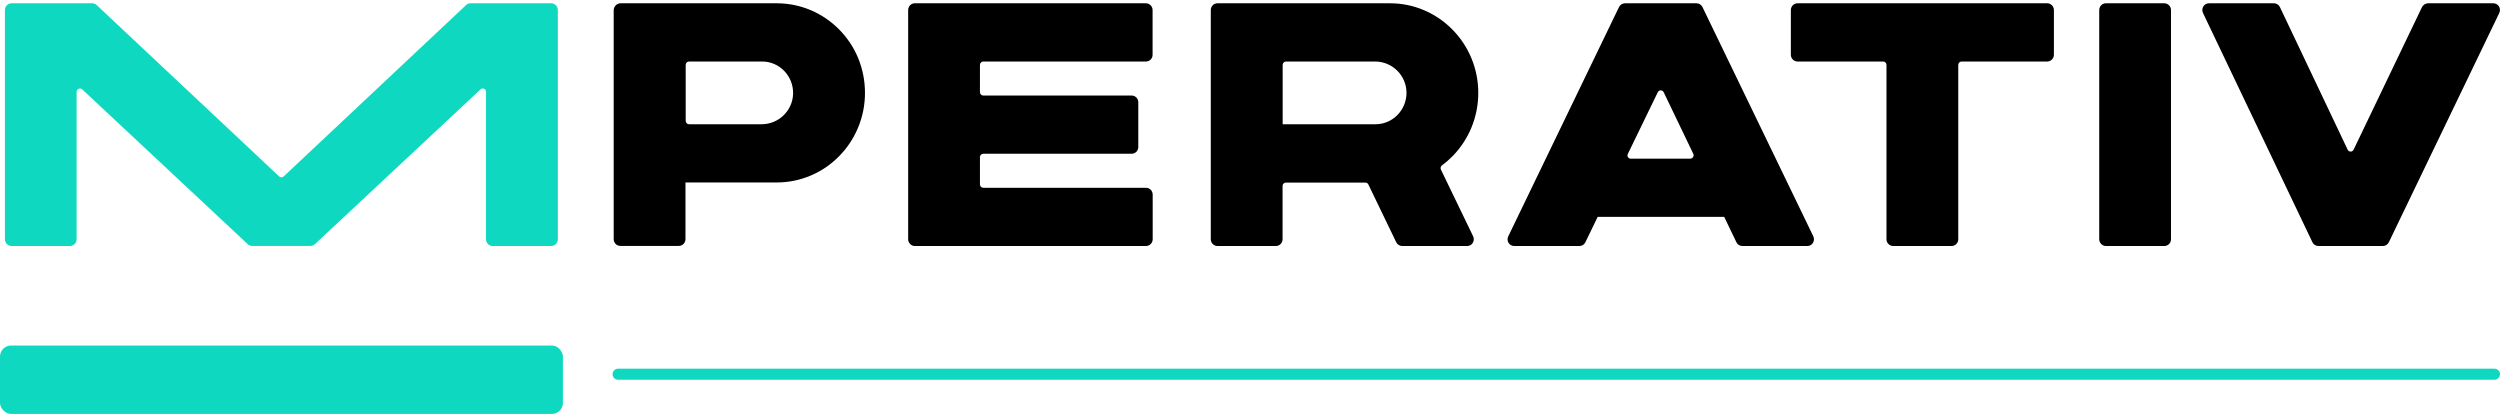 <svg width="226" height="38" viewBox="0 0 226 38" fill="none" xmlns="http://www.w3.org/2000/svg">
<path d="M42.536 0.297H49.826C50.163 0.297 50.427 0.574 50.427 0.907V21.63C50.427 21.962 50.163 22.239 49.826 22.239H44.538C44.211 22.239 43.938 21.962 43.938 21.63V8.304C43.938 8.036 43.628 7.898 43.437 8.082L28.467 22.073C28.357 22.175 28.212 22.23 28.057 22.23H22.806C22.651 22.23 22.506 22.175 22.396 22.073L7.435 8.082C7.244 7.907 6.925 8.045 6.925 8.304V21.63C6.925 21.962 6.652 22.239 6.324 22.239H1.046C0.718 22.239 0.445 21.962 0.445 21.63V0.907C0.445 0.574 0.709 0.297 1.046 0.297H8.336C8.49 0.297 8.636 0.353 8.745 0.464L25.236 15.95C25.354 16.061 25.527 16.061 25.645 15.95L42.127 0.464C42.236 0.353 42.382 0.297 42.536 0.297Z" fill="#0ED8BF"/>
<path d="M78.194 8.396C78.194 9.486 77.985 10.548 77.566 11.545C77.166 12.506 76.592 13.374 75.855 14.122C75.127 14.861 74.272 15.452 73.316 15.858C72.333 16.283 71.287 16.495 70.204 16.495H61.967V21.621C61.967 21.953 61.703 22.23 61.367 22.23H56.079C55.742 22.23 55.478 21.953 55.478 21.621V0.907C55.497 0.574 55.77 0.297 56.097 0.297H70.213C71.287 0.297 72.333 0.51 73.325 0.934C74.272 1.341 75.127 1.923 75.864 2.671C76.592 3.409 77.175 4.278 77.575 5.247C77.985 6.245 78.194 7.307 78.194 8.396ZM71.696 8.452C71.723 6.863 70.458 5.561 68.902 5.561H62.286C62.122 5.561 61.986 5.7 61.986 5.866V10.927C61.986 11.093 62.122 11.231 62.286 11.231H68.857C70.386 11.231 71.669 10.003 71.696 8.452Z" fill="black"/>
<path d="M103.594 5.561H88.887C88.723 5.561 88.587 5.7 88.587 5.866V8.332C88.587 8.498 88.723 8.636 88.887 8.636H102.301C102.638 8.636 102.902 8.913 102.902 9.246V13.291C102.902 13.623 102.638 13.9 102.301 13.9H88.887C88.723 13.9 88.587 14.039 88.587 14.205V16.671C88.587 16.837 88.723 16.976 88.887 16.976H103.603C103.93 16.976 104.203 17.253 104.203 17.585V21.63C104.203 21.962 103.93 22.239 103.603 22.239H82.698C82.371 22.239 82.098 21.962 82.098 21.63V0.907C82.098 0.574 82.362 0.297 82.698 0.297H103.594C103.921 0.297 104.194 0.574 104.194 0.907V4.952C104.194 5.293 103.93 5.561 103.594 5.561Z" fill="black"/>
<path d="M126.219 21.898L123.698 16.671C123.643 16.569 123.543 16.505 123.425 16.505H116.244C116.08 16.505 115.944 16.643 115.944 16.809V21.63C115.944 21.962 115.671 22.239 115.343 22.239H110.056C109.728 22.239 109.455 21.962 109.455 21.63V0.907C109.455 0.574 109.728 0.297 110.056 0.297H125.654C126.728 0.297 127.775 0.51 128.758 0.934C129.704 1.341 130.56 1.923 131.297 2.671C132.025 3.409 132.607 4.278 133.008 5.247C133.426 6.245 133.636 7.307 133.636 8.396C133.636 9.486 133.426 10.548 133.008 11.555C132.607 12.515 132.034 13.383 131.297 14.131C131.006 14.427 130.687 14.704 130.35 14.953C130.232 15.036 130.196 15.202 130.259 15.332L133.172 21.362C133.363 21.768 133.081 22.239 132.635 22.239H126.756C126.528 22.239 126.319 22.101 126.219 21.898ZM115.953 5.866V11.231H124.353C125.909 11.231 127.174 9.929 127.147 8.341C127.12 6.789 125.836 5.561 124.308 5.561H116.253C116.09 5.561 115.953 5.7 115.953 5.866Z" fill="black"/>
<path d="M146.895 0.297H153.366C153.594 0.297 153.803 0.427 153.903 0.639L163.923 21.362C164.114 21.768 163.832 22.239 163.386 22.239H157.507C157.279 22.239 157.07 22.11 156.97 21.898L155.869 19.607H144.429L143.319 21.898C143.219 22.11 143.009 22.239 142.782 22.239H136.885C136.439 22.239 136.147 21.768 136.348 21.362L146.358 0.639C146.459 0.436 146.668 0.297 146.895 0.297ZM147.414 14.344H152.802C153.02 14.344 153.166 14.103 153.075 13.909L150.399 8.341C150.29 8.11 149.971 8.11 149.862 8.341L147.159 13.909C147.05 14.103 147.196 14.344 147.414 14.344Z" fill="black"/>
<path d="M185.673 4.952C185.673 5.284 185.4 5.561 185.072 5.561H177.327C177.164 5.561 177.027 5.7 177.027 5.866V21.63C177.027 21.962 176.754 22.239 176.427 22.239H171.139C170.811 22.239 170.538 21.962 170.538 21.63V5.866C170.538 5.7 170.402 5.561 170.238 5.561H162.493C162.166 5.561 161.893 5.284 161.893 4.952V0.907C161.893 0.574 162.166 0.297 162.493 0.297H185.072C185.4 0.297 185.673 0.574 185.673 0.907V4.952Z" fill="black"/>
<path d="M195.658 22.239H190.37C190.043 22.239 189.77 21.962 189.77 21.63V0.907C189.77 0.574 190.043 0.297 190.37 0.297H195.658C195.985 0.297 196.258 0.574 196.258 0.907V21.63C196.258 21.962 195.994 22.239 195.658 22.239Z" fill="black"/>
<path d="M219.5 0.297H225.397C225.843 0.297 226.134 0.768 225.934 1.175L215.951 21.898C215.85 22.11 215.641 22.239 215.414 22.239H209.58C209.353 22.239 209.143 22.11 209.043 21.898L199.151 1.175C198.959 0.768 199.242 0.297 199.688 0.297H205.567C205.794 0.297 206.013 0.436 206.104 0.639L212.228 13.531C212.338 13.762 212.656 13.762 212.765 13.531L218.954 0.63C219.063 0.436 219.272 0.297 219.5 0.297Z" fill="black"/>
<rect y="31.234" width="50.887" height="6.187" rx="1" fill="#0ED8BF"/>
<line x1="55.877" y1="33.828" x2="225.499" y2="33.828" stroke="#0ED8BF" stroke-linecap="round"/>
</svg>
